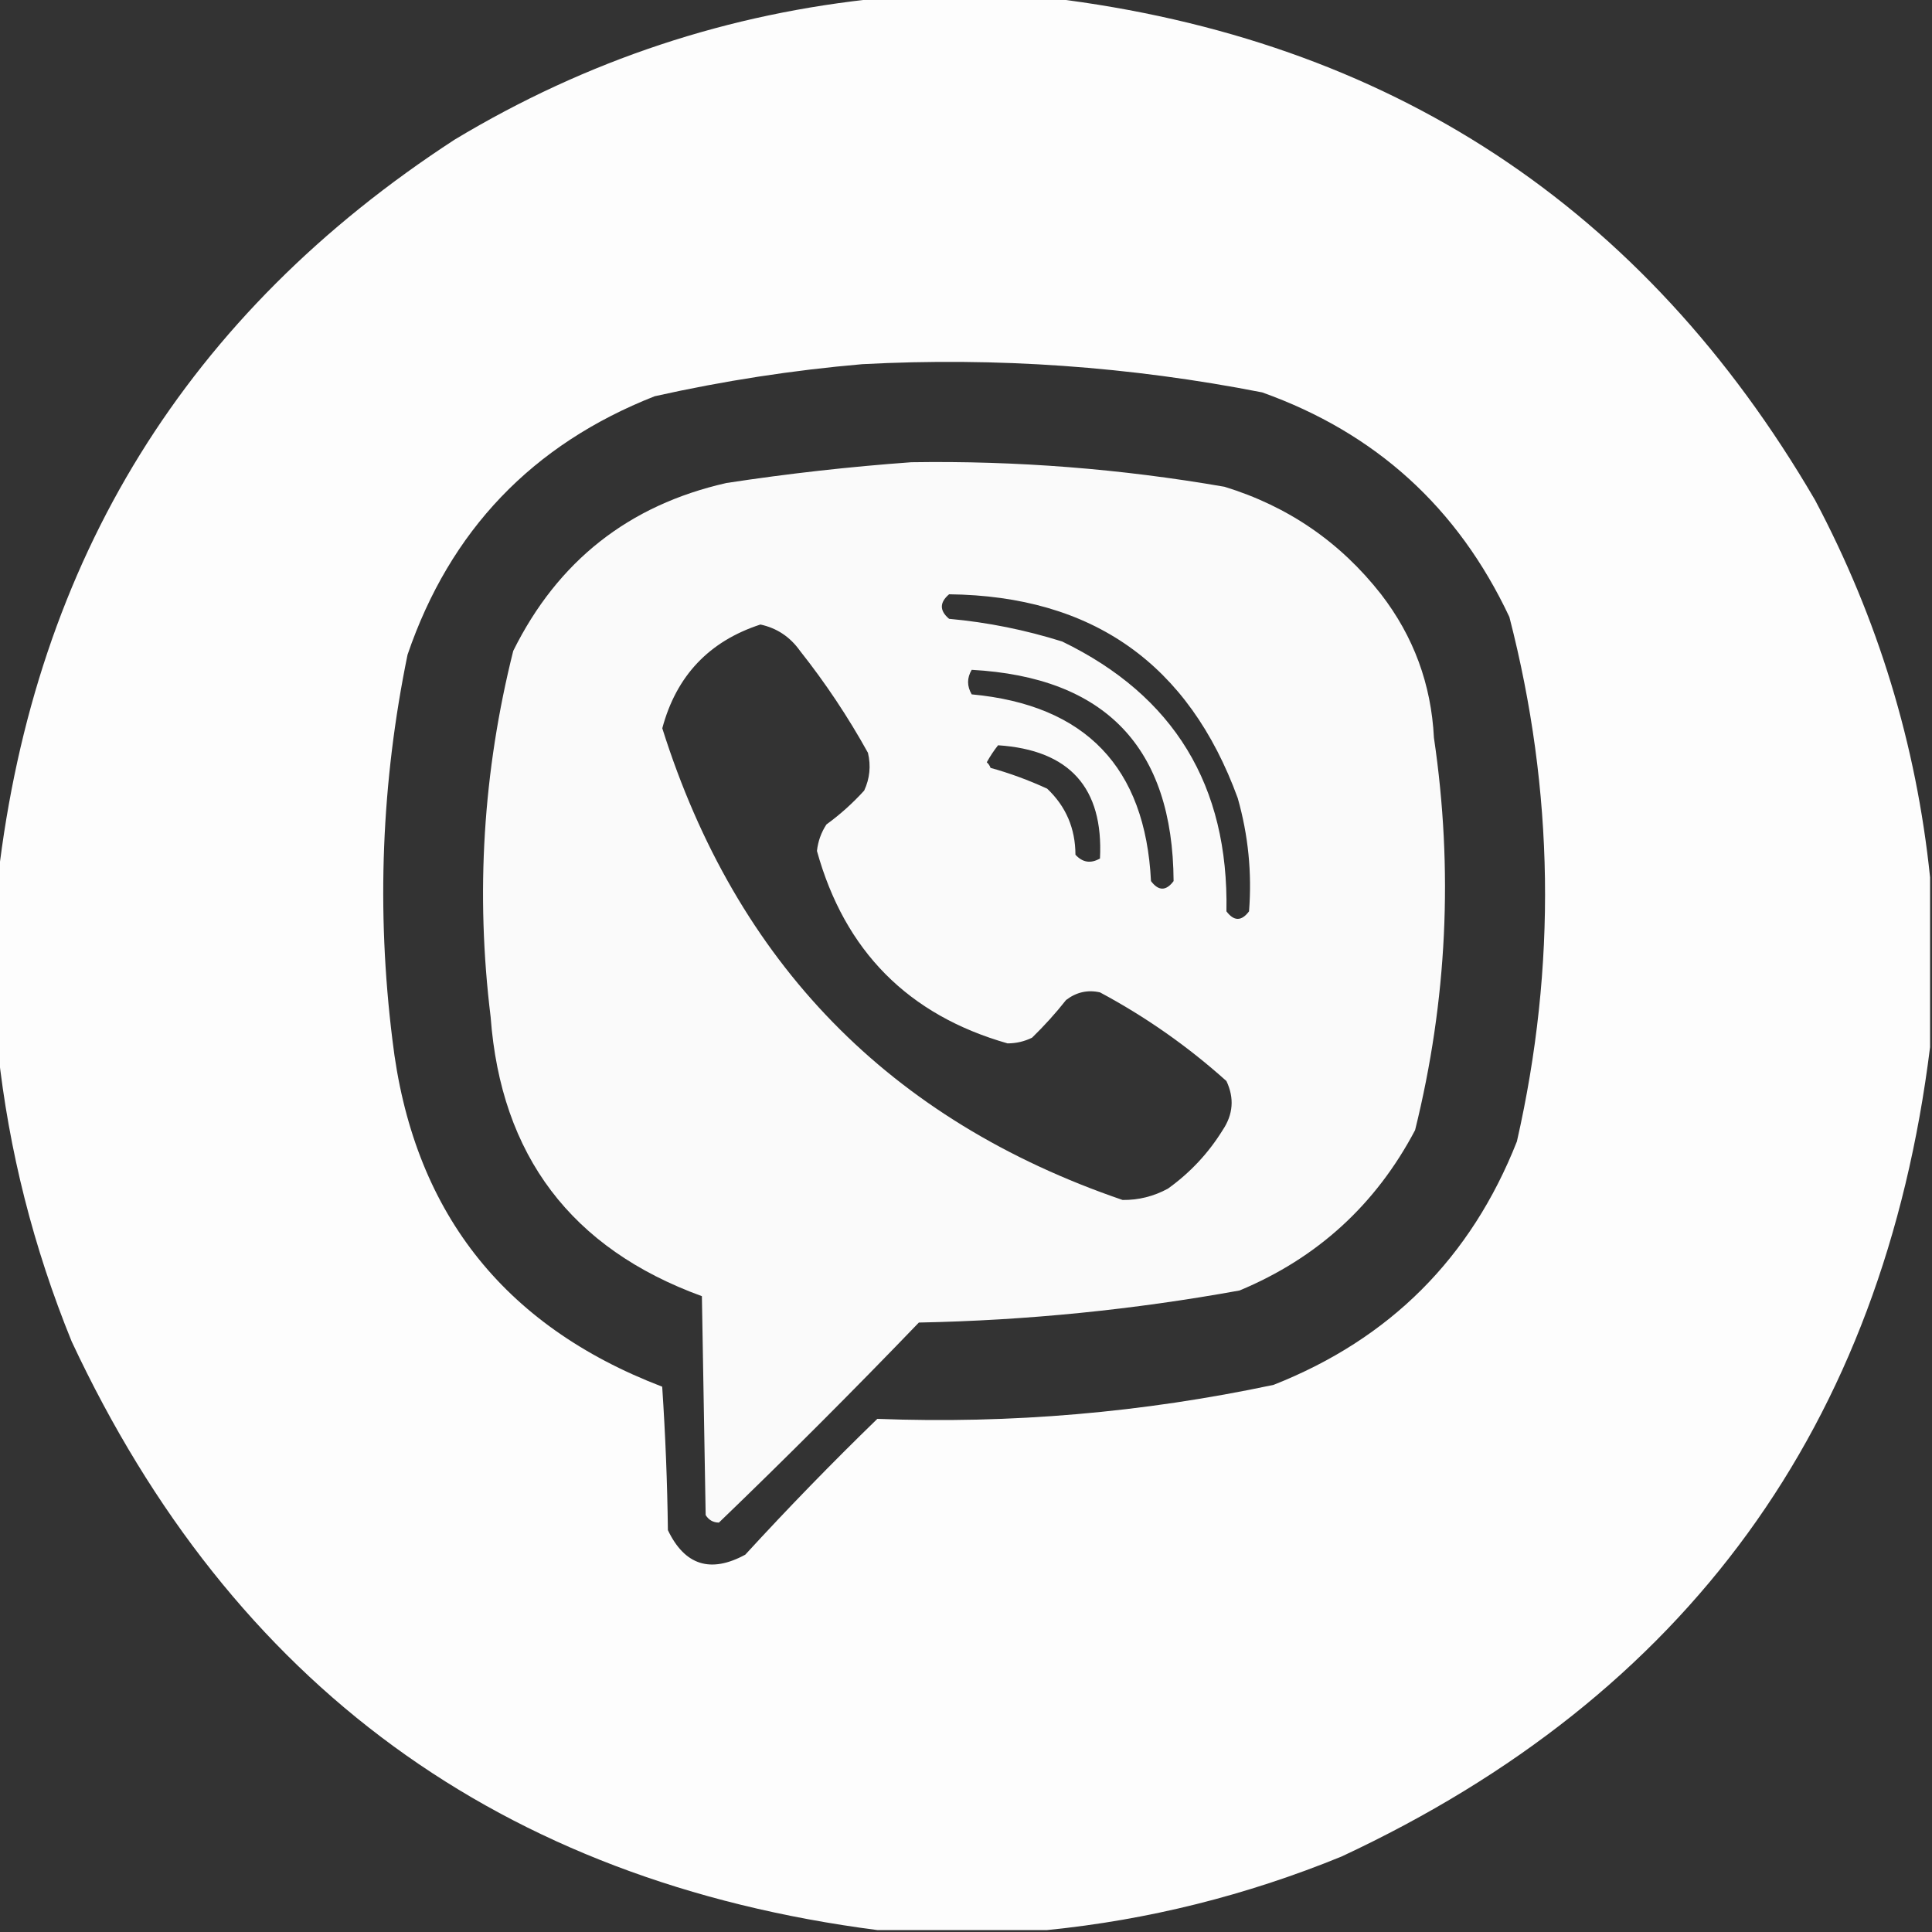 <svg xmlns="http://www.w3.org/2000/svg" width="20" height="20" viewBox="0 0 20 20" fill="none">
    <rect x="0" y="0" width="20" height="20" fill="#333333" stroke="none"/>
    <g clip-path="url(#clip0_456_484)">
        <path opacity="0.988" fill-rule="evenodd" clip-rule="evenodd" d="M9.121 -0.02C9.707 -0.02 10.293 -0.02 10.879 -0.02C14.381 0.406 17.017 2.138 18.789 5.176C19.441 6.405 19.838 7.707 19.98 9.082C19.98 9.668 19.98 10.254 19.98 10.84C19.493 14.758 17.462 17.551 13.887 19.219C12.903 19.621 11.887 19.875 10.84 19.98C10.254 19.98 9.668 19.98 9.082 19.98C5.185 19.475 2.405 17.443 0.742 13.887C0.346 12.915 0.092 11.912 -0.02 10.879C-0.02 10.28 -0.02 9.681 -0.02 9.082C0.364 5.791 1.939 3.245 4.707 1.445C6.071 0.624 7.543 0.136 9.121 -0.02ZM8.926 3.77C10.319 3.696 11.699 3.794 13.066 4.062C14.241 4.481 15.093 5.256 15.625 6.387C16.09 8.189 16.116 9.999 15.703 11.816C15.228 13.021 14.388 13.861 13.184 14.336C11.832 14.623 10.465 14.741 9.082 14.688C8.612 15.144 8.156 15.613 7.715 16.094C7.355 16.289 7.088 16.204 6.914 15.84C6.908 15.345 6.888 14.85 6.855 14.355C5.199 13.721 4.268 12.523 4.062 10.762C3.896 9.425 3.948 8.097 4.219 6.777C4.658 5.492 5.511 4.6 6.777 4.102C7.492 3.942 8.208 3.832 8.926 3.77Z" fill="white"/>
        <path opacity="0.974" fill-rule="evenodd" clip-rule="evenodd" d="M9.434 4.785C10.523 4.768 11.604 4.853 12.676 5.039C13.334 5.241 13.874 5.612 14.297 6.152C14.633 6.588 14.816 7.082 14.844 7.637C15.046 9.004 14.981 10.358 14.649 11.699C14.242 12.471 13.636 13.024 12.832 13.359C11.735 13.558 10.628 13.669 9.512 13.691C8.832 14.398 8.142 15.088 7.442 15.762C7.382 15.761 7.337 15.735 7.305 15.684C7.292 14.928 7.279 14.173 7.266 13.418C5.915 12.926 5.185 11.962 5.079 10.527C4.922 9.249 5 7.986 5.313 6.738C5.774 5.808 6.51 5.228 7.52 5C8.161 4.902 8.799 4.831 9.434 4.785ZM9.825 6.152C9.725 6.237 9.725 6.322 9.825 6.406C10.224 6.442 10.614 6.521 10.996 6.641C12.154 7.202 12.72 8.133 12.696 9.434C12.774 9.538 12.852 9.538 12.93 9.434C12.961 9.036 12.922 8.646 12.813 8.262C12.306 6.872 11.31 6.169 9.825 6.152ZM7.872 6.465C7.34 6.638 7.001 6.997 6.856 7.539C7.622 9.969 9.21 11.597 11.621 12.422C11.786 12.424 11.942 12.385 12.09 12.305C12.32 12.14 12.509 11.938 12.657 11.699C12.766 11.536 12.779 11.367 12.696 11.191C12.296 10.832 11.86 10.526 11.387 10.273C11.259 10.244 11.142 10.271 11.036 10.352C10.928 10.489 10.81 10.619 10.684 10.742C10.605 10.781 10.52 10.801 10.43 10.801C9.402 10.508 8.744 9.844 8.457 8.809C8.468 8.71 8.5 8.619 8.555 8.535C8.698 8.431 8.828 8.314 8.946 8.184C9.004 8.059 9.017 7.928 8.985 7.793C8.779 7.421 8.545 7.07 8.282 6.738C8.179 6.593 8.043 6.502 7.872 6.465ZM10.059 6.934C10.009 7.018 10.009 7.103 10.059 7.188C11.238 7.298 11.856 7.943 11.915 9.121C11.993 9.225 12.071 9.225 12.149 9.121C12.141 7.74 11.445 7.01 10.059 6.934ZM10.332 7.715C10.289 7.769 10.25 7.828 10.215 7.891C10.233 7.907 10.246 7.926 10.254 7.949C10.453 8.004 10.648 8.076 10.84 8.164C11.035 8.348 11.132 8.576 11.133 8.848C11.207 8.929 11.291 8.942 11.387 8.887C11.424 8.155 11.072 7.764 10.332 7.715Z" fill="white"/>
    </g>
    <defs>
        <clipPath id="clip0_456_484">
            <rect width="20" height="20" fill="white"/>
        </clipPath>
    </defs>
</svg>